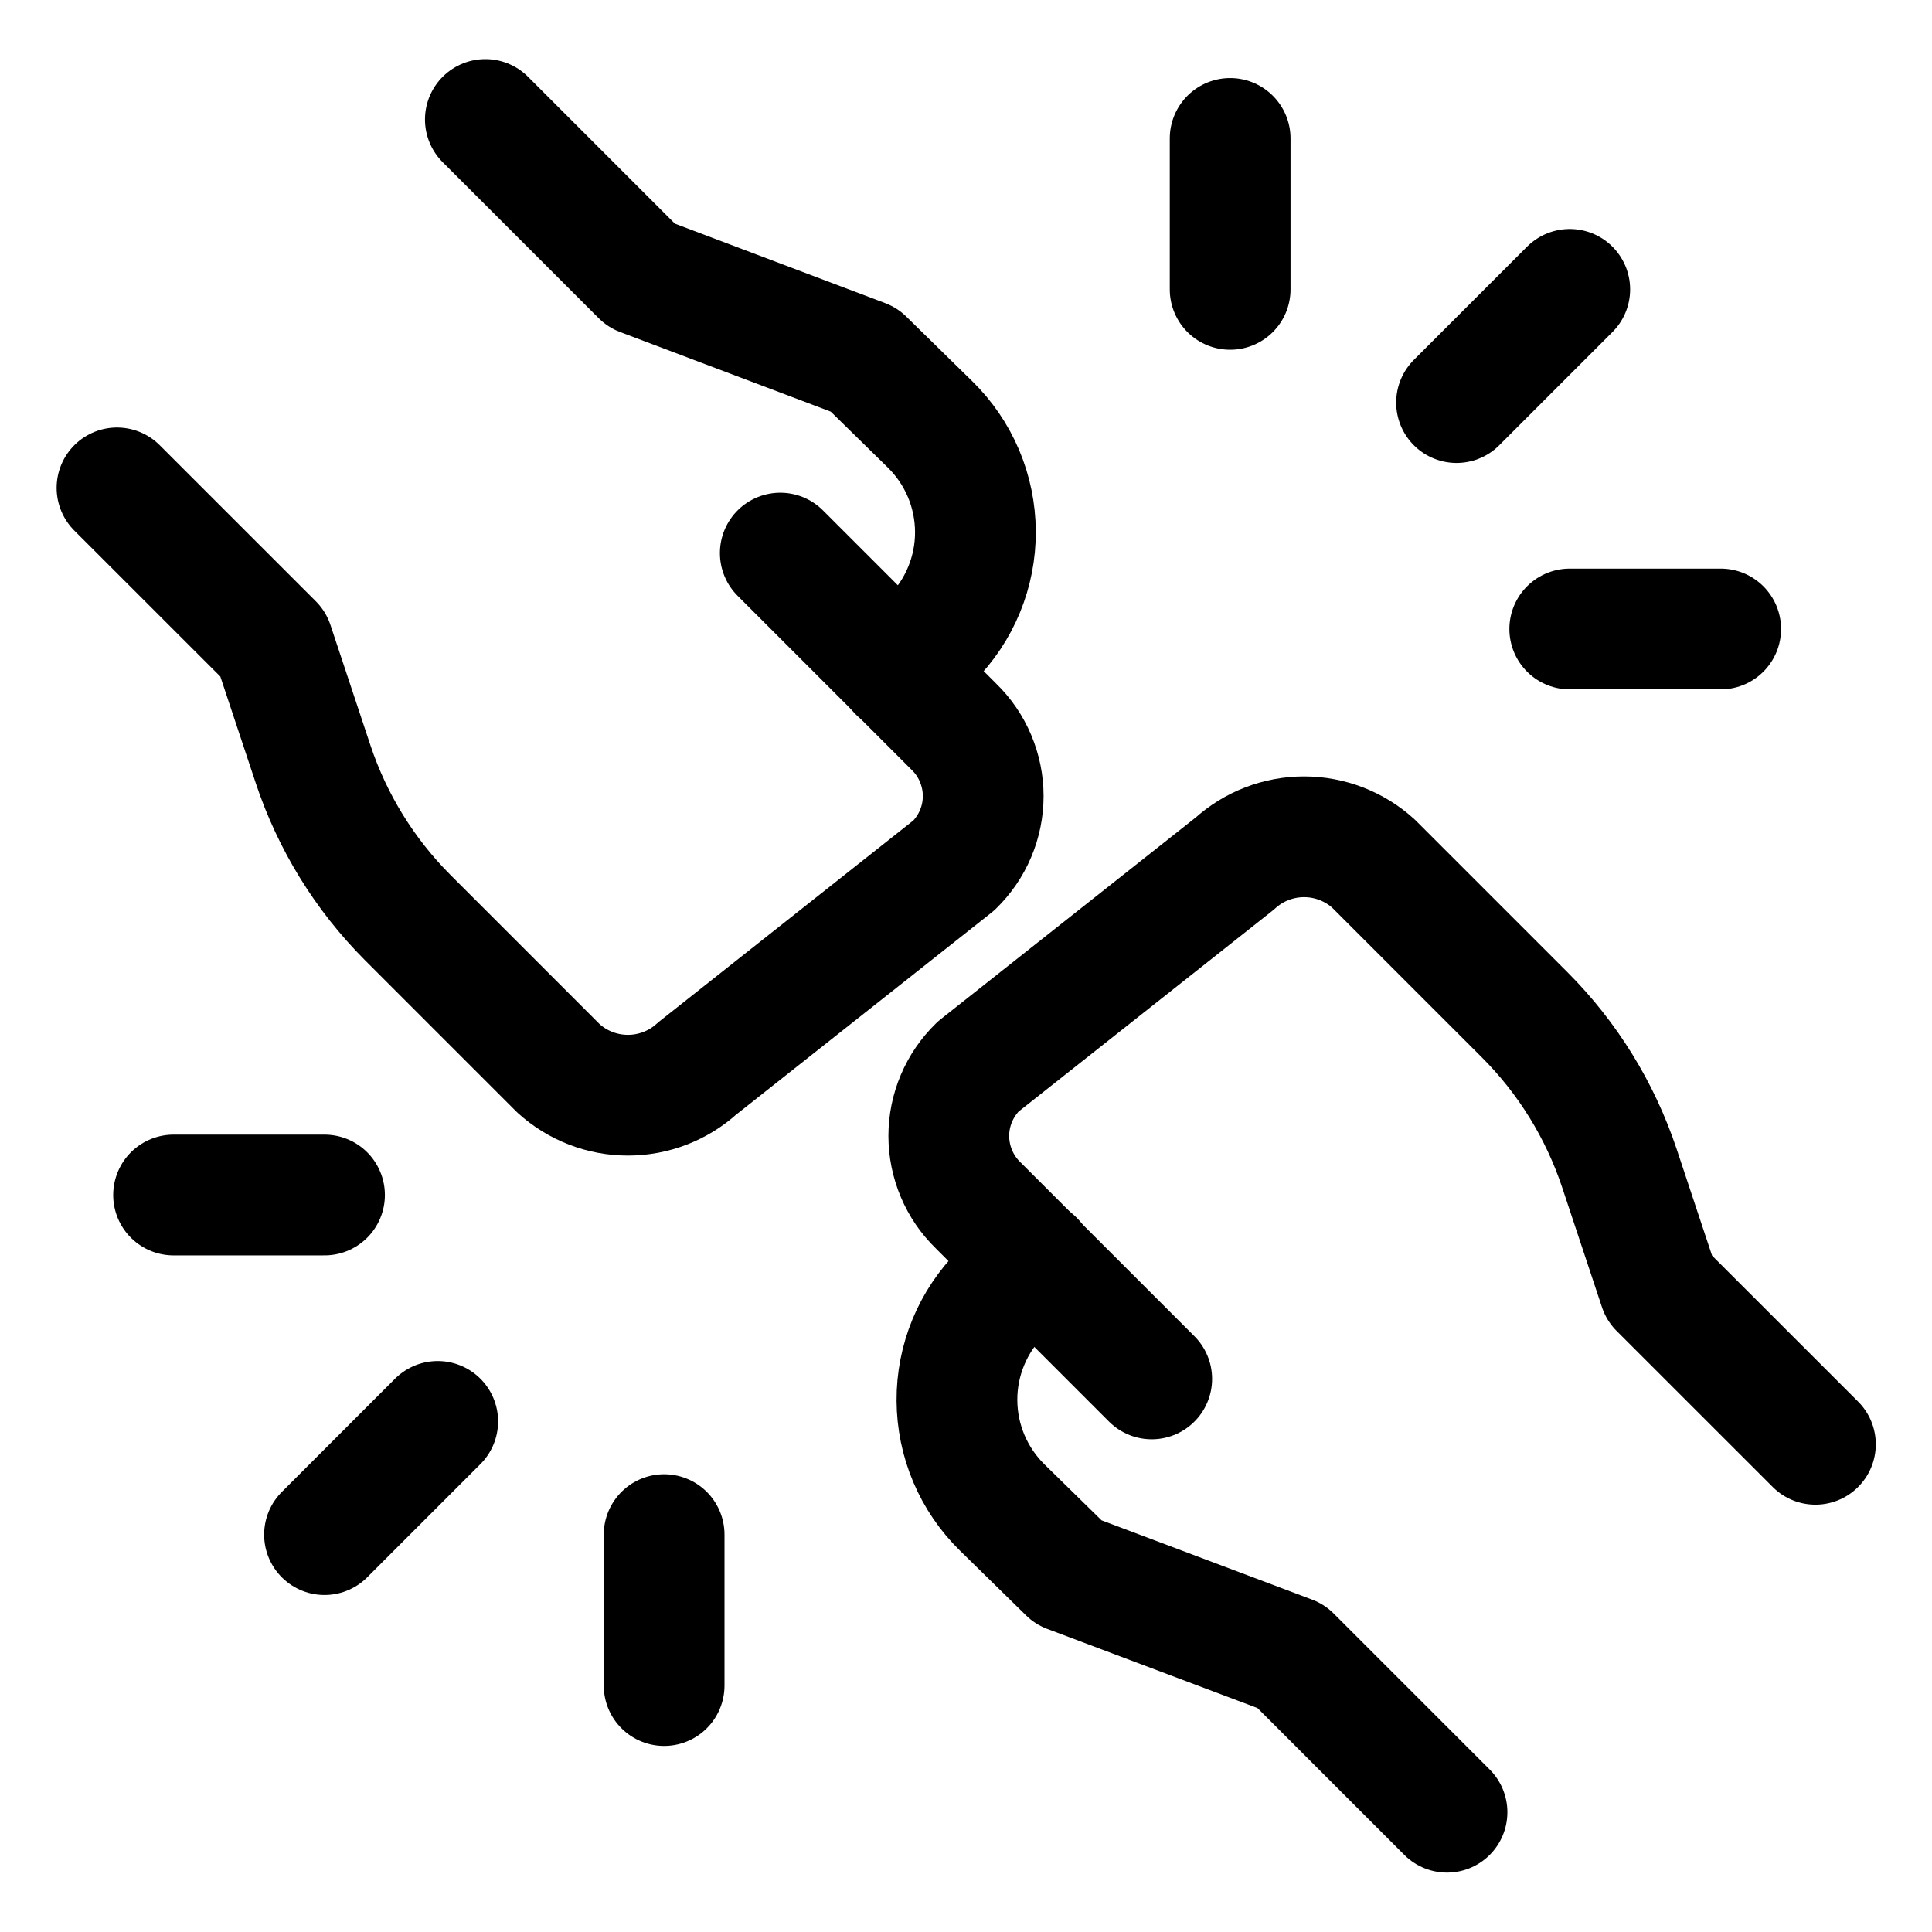<svg xmlns="http://www.w3.org/2000/svg" fill="none" viewBox="-1 -1 32 32" id="Workflow-Teamwork-Fistbump-2--Streamline-Ultimate.svg" height="32" width="32"><desc>Workflow Teamwork Fistbump 2 Streamline Icon: https://streamlinehq.com</desc><path stroke="#000000" stroke-linecap="round" stroke-linejoin="round" d="m18.076 21.839 -2.875 -2.875c-0.154 -0.149 -0.276 -0.328 -0.359 -0.525 -0.083 -0.197 -0.127 -0.41 -0.127 -0.624 0 -0.214 0.043 -0.426 0.127 -0.624 0.083 -0.197 0.206 -0.376 0.359 -0.525l4.25 -3.362c0.314 -0.286 0.724 -0.444 1.149 -0.444 0.425 0 0.834 0.158 1.149 0.444l2.5 2.5c0.715 0.714 1.253 1.585 1.573 2.544l0.661 1.989 2.586 2.585" stroke-width="2"></path><path stroke="#000000" stroke-linecap="round" stroke-linejoin="round" d="m16.125 19.875 -0.542 0.541c-0.234 0.234 -0.419 0.511 -0.545 0.817 -0.126 0.306 -0.19 0.633 -0.188 0.964 0.002 0.331 0.069 0.657 0.198 0.962 0.129 0.304 0.317 0.58 0.553 0.811l1.095 1.073 3.686 1.388 2.585 2.585" stroke-width="2"></path><path stroke="#000000" stroke-linecap="round" stroke-linejoin="round" d="m11.924 8.161 2.875 2.875c0.154 0.149 0.276 0.328 0.359 0.525 0.083 0.197 0.127 0.41 0.127 0.624 0 0.214 -0.043 0.426 -0.127 0.624 -0.083 0.197 -0.206 0.376 -0.359 0.525l-4.25 3.362c-0.314 0.286 -0.724 0.444 -1.149 0.444s-0.834 -0.158 -1.149 -0.444l-2.5 -2.5c-0.712 -0.714 -1.248 -1.584 -1.566 -2.541l-0.661 -1.989 -2.586 -2.585" stroke-width="2"></path><path stroke="#000000" stroke-linecap="round" stroke-linejoin="round" d="m13.881 10.125 0.542 -0.541c0.234 -0.234 0.419 -0.511 0.545 -0.817 0.126 -0.306 0.19 -0.633 0.188 -0.964 -0.002 -0.33 -0.069 -0.657 -0.198 -0.962 -0.129 -0.304 -0.317 -0.58 -0.553 -0.811l-1.095 -1.073 -3.686 -1.393 -2.585 -2.585" stroke-width="2"></path><path stroke="#000000" stroke-linecap="round" stroke-linejoin="round" d="m23.125 5.668 1.875 -1.875" stroke-width="2"></path><path stroke="#000000" stroke-linecap="round" stroke-linejoin="round" d="M19.375 3.793v-2.5" stroke-width="2"></path><path stroke="#000000" stroke-linecap="round" stroke-linejoin="round" d="M25 9.418h2.5" stroke-width="2"></path><path stroke="#000000" stroke-linecap="round" stroke-linejoin="round" d="m6.25 22.543 -1.875 1.875" stroke-width="2"></path><path stroke="#000000" stroke-linecap="round" stroke-linejoin="round" d="M10 24.418v2.5" stroke-width="2"></path><path stroke="#000000" stroke-linecap="round" stroke-linejoin="round" d="M4.375 18.793h-2.5" stroke-width="2"></path></svg>